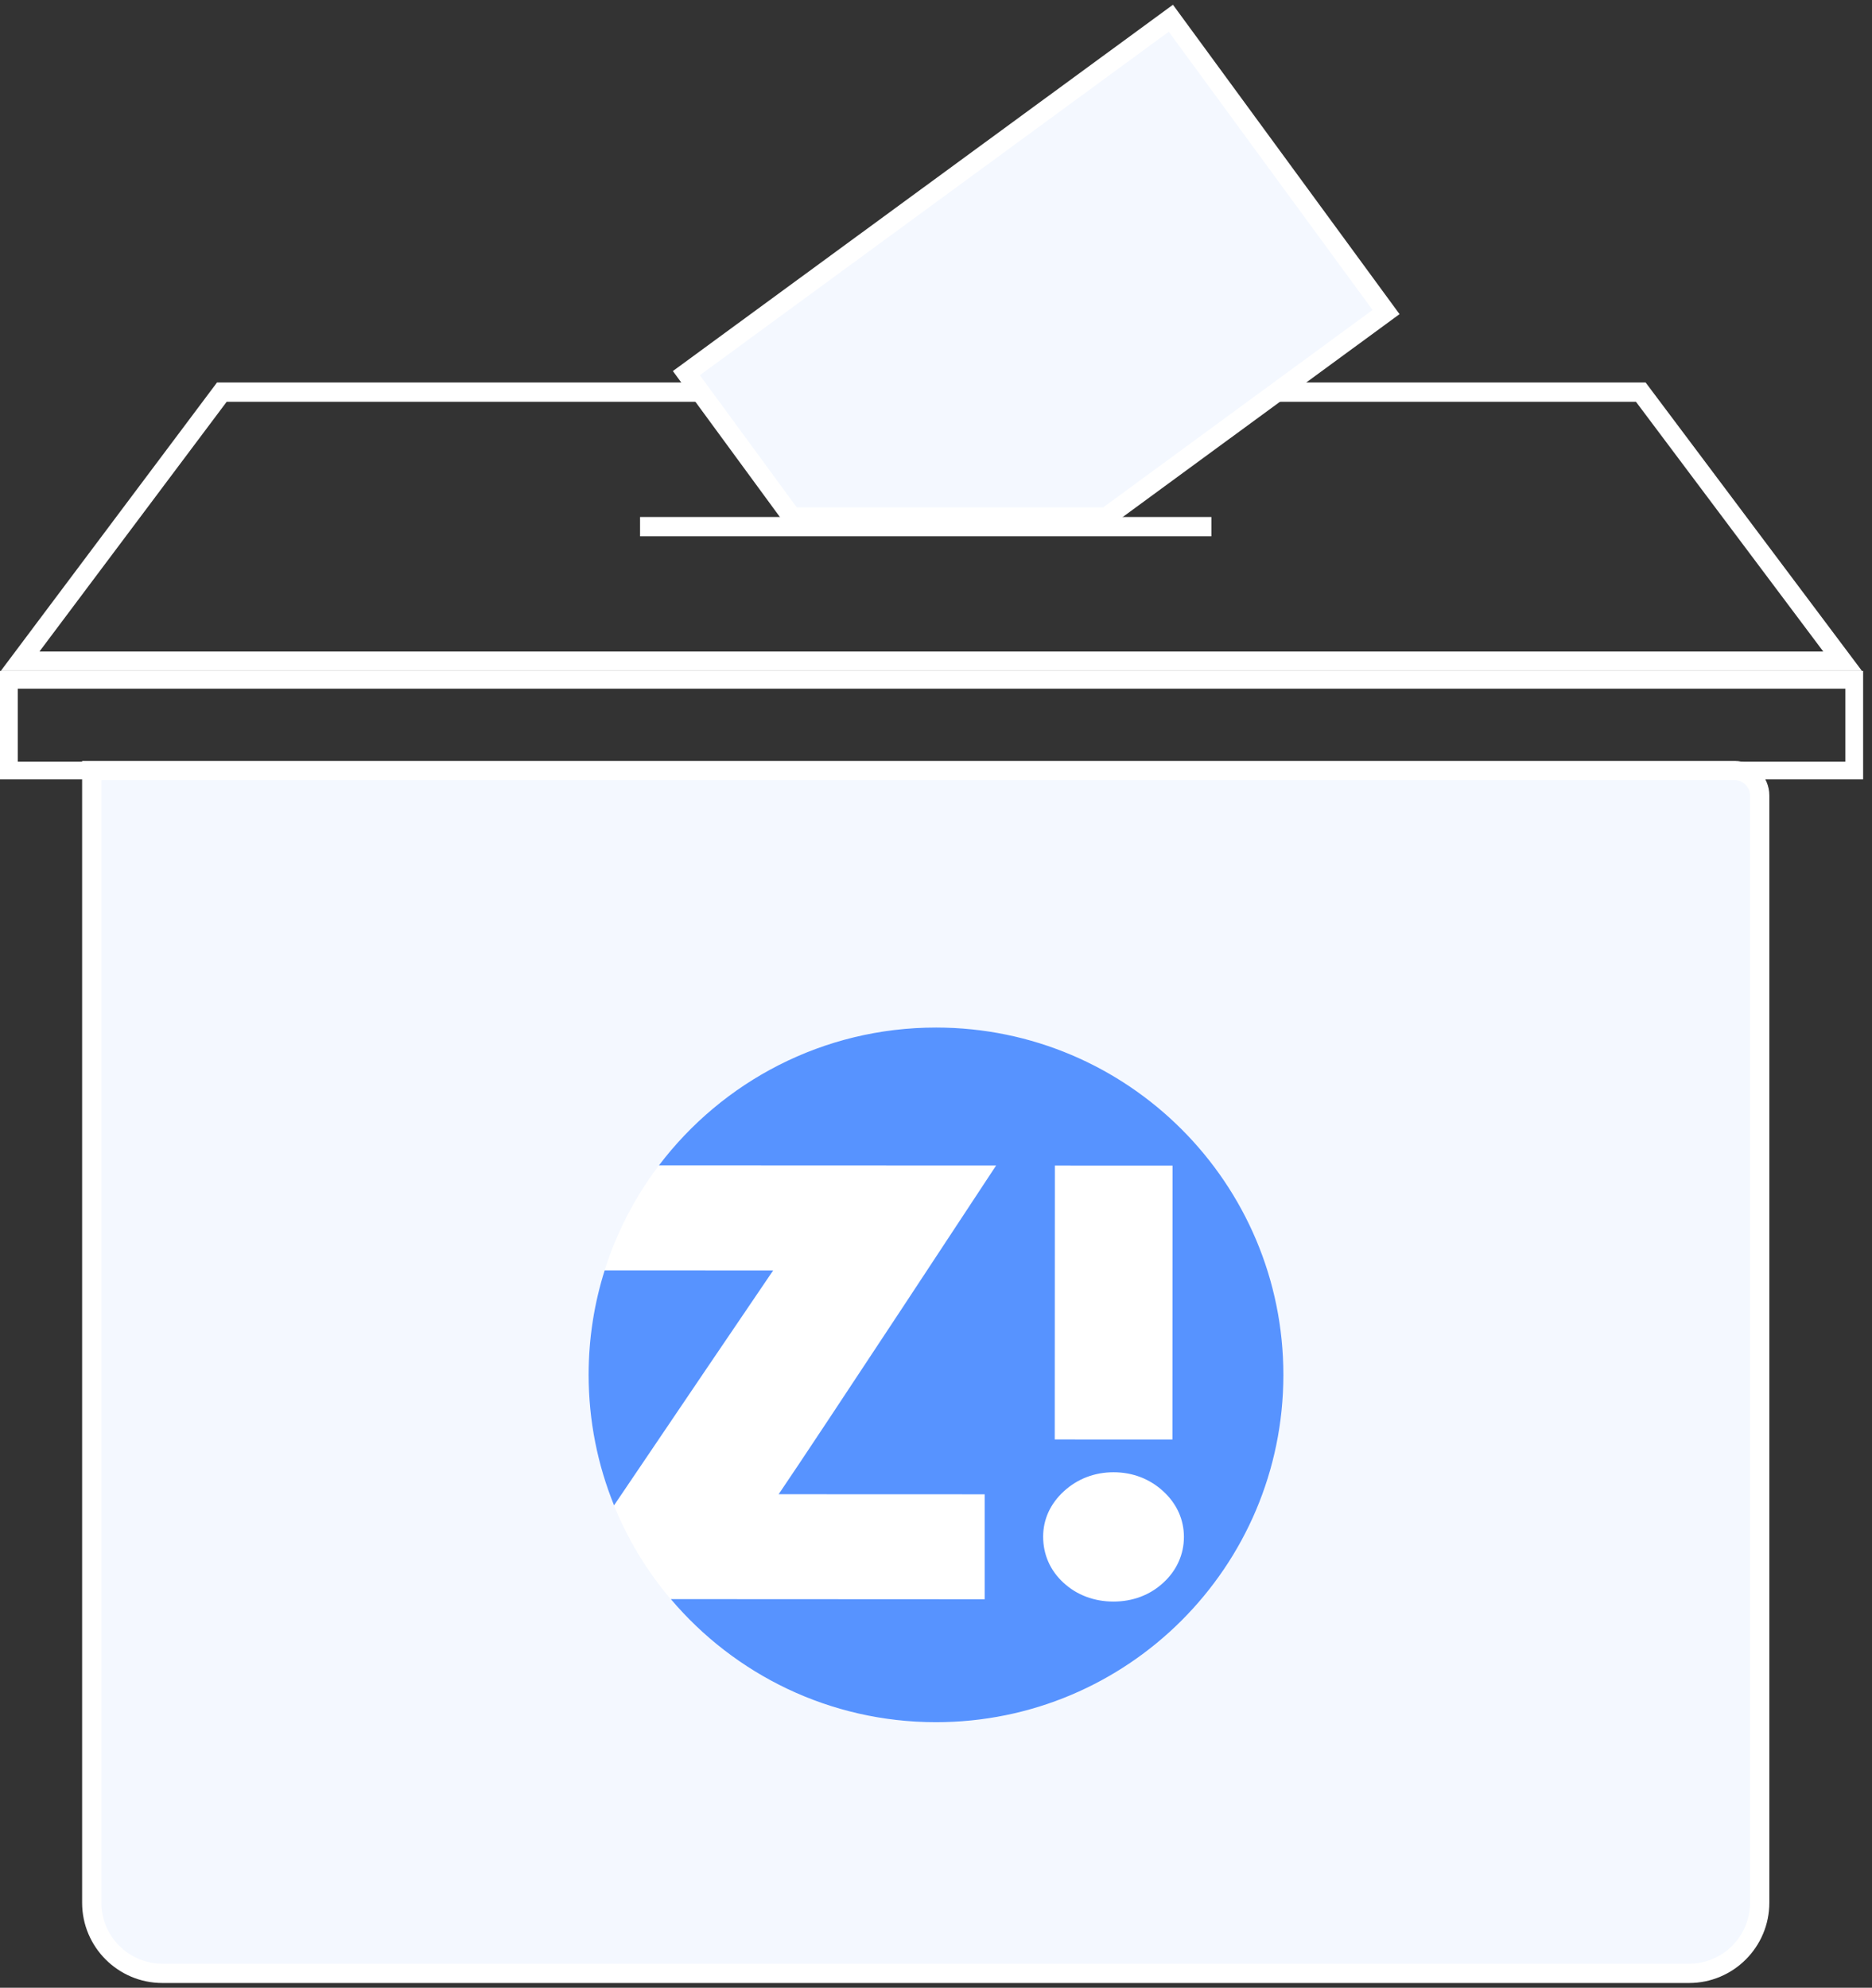 <?xml version="1.0" encoding="UTF-8"?>
<svg xmlns="http://www.w3.org/2000/svg" width="194" height="206" viewBox="0 0 194 206" fill="none">
  <rect x="0" y="0" width="194" height="206" fill="#333333" stroke="none"/>
  <g clip-path="url(#clip0_2769_952)">
    <path d="M9.51 79.86H179.78C181.2 79.86 182.36 81.02 182.36 82.44V197.19C182.36 201.23 179.08 204.51 175.04 204.51H16.83C12.79 204.51 9.51 201.23 9.51 197.19V79.86Z" fill="#F4F8FF" stroke="white" stroke-width="2" stroke-miterlimit="10"></path>
    <path d="M22.99 40.64L2.09 68.52H190.95L170.04 40.64H22.99Z" stroke="white" stroke-width="2" stroke-miterlimit="10"></path>
    <path d="M192.16 70.45H0.92V79.85H192.16V70.45Z" stroke="white" stroke-width="1.84" stroke-miterlimit="10"></path>
    <path d="M66.33 54.58H125.54" stroke="white" stroke-width="2" stroke-miterlimit="10"></path>
    <path d="M121.34 1.89L71.13 38.67L82.06 53.58H114.66L143.64 32.34L121.34 1.89Z" fill="#F4F8FF" stroke="white" stroke-width="2" stroke-miterlimit="10"></path>
    <g clip-path="url(#clip1_2769_952)">
      <path d="M97 178.49C116.882 178.49 133 162.372 133 142.49C133 122.608 116.882 106.49 97 106.49C77.118 106.49 61 122.608 61 142.49C61 162.372 77.118 178.49 97 178.49Z" fill="white"></path>
      <path d="M62.662 131.654C61.584 135.069 61 138.703 61 142.474C61 147.263 61.941 151.828 63.635 156.009C69.534 147.287 77.633 135.312 80.126 131.662C76.43 131.662 67.923 131.654 62.662 131.654Z" fill="#5793FF"></path>
      <path d="M97.013 106.49C85.282 106.487 74.867 112.097 68.287 120.775L103.229 120.789C103.229 120.789 84.757 148.893 80.694 154.854C86.84 154.854 102.049 154.862 102.049 154.862V165.743L69.52 165.727C76.119 173.521 85.971 178.477 96.981 178.482C116.865 178.49 132.989 162.38 133 142.501C133.005 122.625 116.895 106.498 97.013 106.49ZM109.318 120.794L121.515 120.799L121.502 149.185L109.305 149.18L109.318 120.794ZM120.543 164.039C119.162 165.309 117.38 165.979 115.397 165.979C113.392 165.979 111.599 165.306 110.219 164.036C108.833 162.765 108.104 161.109 108.104 159.249C108.104 157.461 108.846 155.837 110.253 154.548C111.658 153.259 113.437 152.578 115.402 152.578C117.367 152.578 119.149 153.259 120.551 154.551C121.955 155.843 122.692 157.477 122.692 159.281C122.692 161.085 121.952 162.752 120.543 164.039Z" fill="#5793FF"></path>
    </g>
  </g>
  <defs>
    <clipPath id="clip0_2769_952">
      <rect width="193.08" height="205.02" fill="white" transform="translate(0 0.49)"></rect>
    </clipPath>
    <clipPath id="clip1_2769_952">
      <rect width="72" height="72" fill="white" transform="translate(61 106.49)"></rect>
    </clipPath>
  </defs>
</svg>
